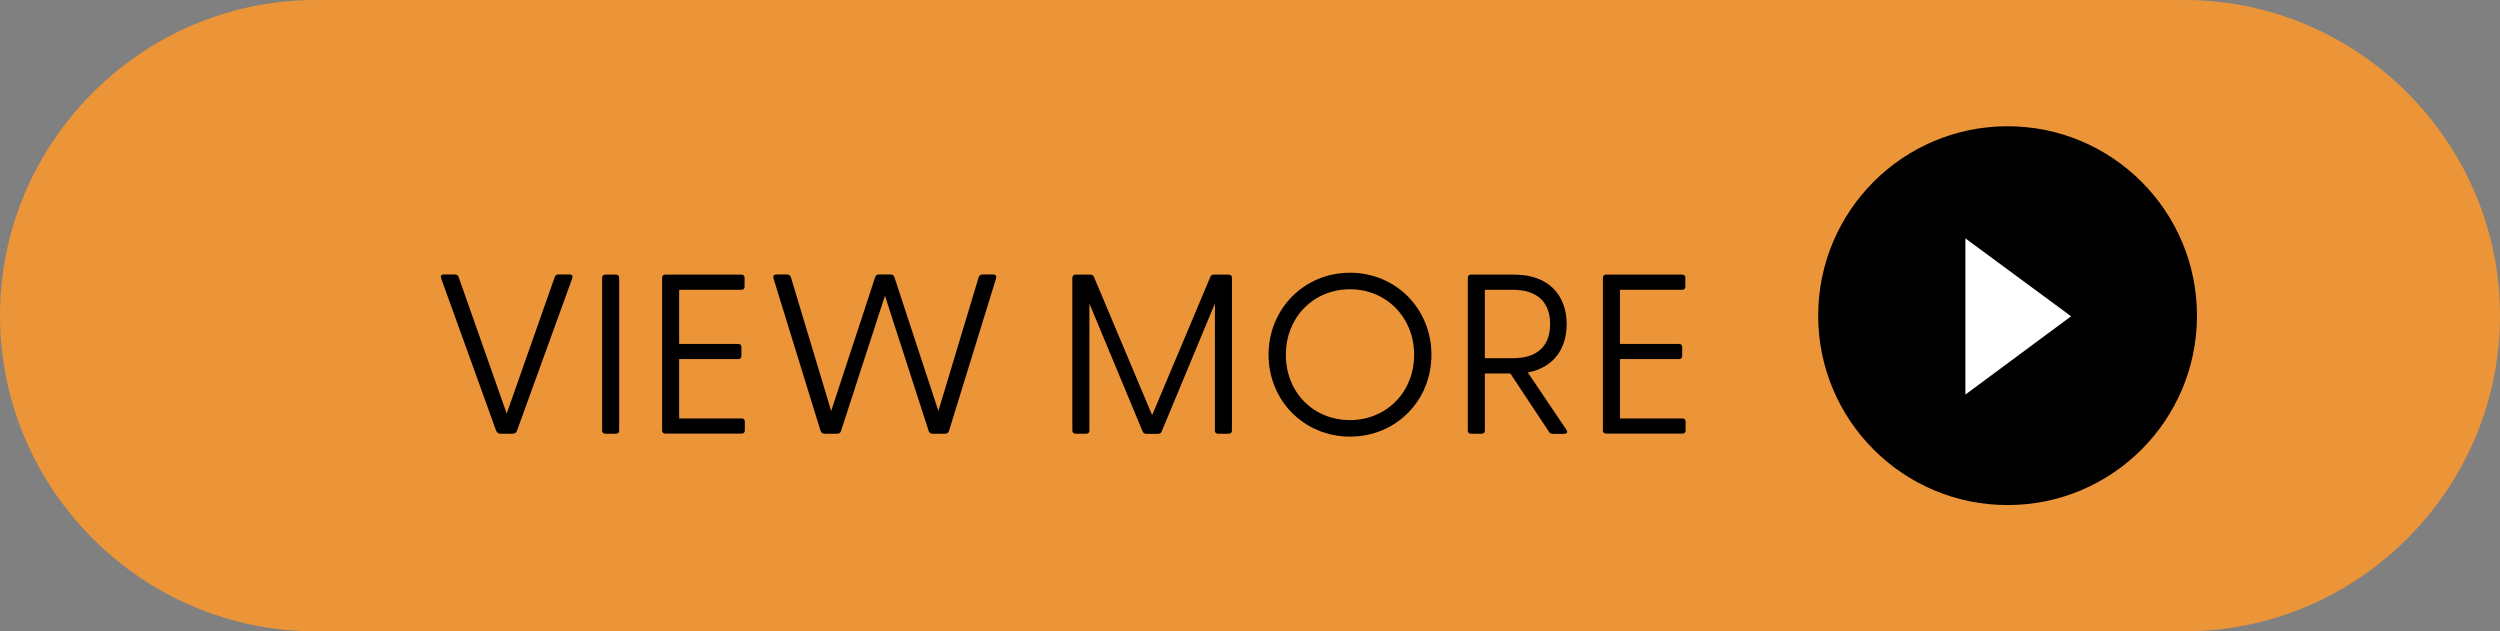 <?xml version="1.0" encoding="UTF-8"?><svg id="_レイヤー_2" xmlns="http://www.w3.org/2000/svg" viewBox="0 0 198 50"><rect x="0" y="0" width="198" height="50" fill="#808080" stroke="none"/><defs><style>.cls-1{fill:#fff;}.cls-2{fill:#ec9438;}</style></defs><g id="_レイヤー_1-2"><path class="cls-2" d="M0,25C0,11.25,11.25,0,25,0h148c13.75,0,25,11.25,25,25h0c0,13.75-11.25,25-25,25H25C11.25,50,0,38.75,0,25h0Z"/><circle cx="159" cy="25" r="15"/><path class="cls-1" d="M155.66,18.88l8.37,6.17-8.37,6.2v-12.38Z"/><path d="M39.3,34.13l-4.36-12.08c-.07-.18,0-.31.2-.31h.88c.16,0,.25.05.31.22l3.8,10.79,3.8-10.79c.05-.16.14-.22.29-.22h.9c.2,0,.27.13.2.31l-4.38,12.08c-.05.14-.18.22-.32.22h-.99c-.14,0-.27-.07-.32-.22Z"/><path d="M47.69,34.1v-12.1c0-.16.09-.25.25-.25h.85c.16,0,.25.09.25.25v12.1c0,.16-.09.25-.25.25h-.85c-.16,0-.25-.09-.25-.25Z"/><path d="M52.44,34.1v-12.1c0-.16.09-.25.25-.25h6.03c.16,0,.25.09.25.25v.7c0,.16-.09.25-.25.25h-4.93v4.29h4.68c.16,0,.25.09.25.25v.7c0,.16-.09.25-.25.25h-4.68v4.7h4.95c.16,0,.25.09.25.25v.7c0,.16-.09.25-.25.25h-6.05c-.16,0-.25-.09-.25-.25Z"/><path d="M64.99,34.13l-3.73-12.08c-.05-.18.02-.31.22-.31h.85c.14,0,.25.05.31.22l3.19,10.59,3.48-10.59c.05-.16.14-.22.29-.22h.95c.14,0,.23.05.29.22l3.48,10.59,3.19-10.59c.07-.16.16-.22.31-.22h.85c.2,0,.27.13.22.31l-3.73,12.08c-.05.16-.16.22-.31.22h-.99c-.14,0-.25-.05-.31-.22l-3.46-10.71-3.48,10.71c-.05.16-.16.22-.31.22h-.99c-.14,0-.25-.05-.31-.22Z"/><path d="M84.93,34.1v-12.1c0-.16.09-.25.25-.25h1.17c.14,0,.23.05.29.18l4.61,10.95,4.61-10.95c.05-.13.14-.18.29-.18h1.17c.16,0,.25.09.25.25v12.1c0,.16-.09.25-.25.25h-.85c-.16,0-.25-.09-.25-.25v-10.06l-4.21,10.12c-.05.14-.16.2-.31.2h-.9c-.14,0-.25-.05-.31-.2l-4.21-10.12v10.06c0,.16-.09.25-.25.25h-.85c-.16,0-.25-.09-.25-.25Z"/><path d="M100.47,28.1c0-3.65,2.83-6.5,6.45-6.5s6.45,2.84,6.45,6.5-2.83,6.48-6.45,6.48-6.45-2.84-6.45-6.48ZM106.92,33.27c2.88,0,5.08-2.21,5.08-5.17s-2.2-5.19-5.08-5.19-5.08,2.21-5.08,5.19,2.18,5.17,5.08,5.17Z"/><path d="M122.66,34.17l-3.04-4.59h-2.02v4.52c0,.16-.09.25-.25.25h-.85c-.16,0-.25-.09-.25-.25v-12.1c0-.16.09-.25.25-.25h3.44c2.72,0,4.14,1.64,4.14,3.93,0,1.94-1.04,3.44-3.08,3.82l3.06,4.54c.13.2.04.32-.18.32h-.9c-.14,0-.25-.05-.32-.18ZM119.83,28.37c1.64,0,2.94-.72,2.94-2.7s-1.3-2.72-2.94-2.72h-2.23v5.42h2.23Z"/><path d="M126.95,34.1v-12.1c0-.16.09-.25.25-.25h6.03c.16,0,.25.09.25.25v.7c0,.16-.09.25-.25.25h-4.93v4.29h4.68c.16,0,.25.09.25.25v.7c0,.16-.09.25-.25.25h-4.68v4.7h4.95c.16,0,.25.09.25.25v.7c0,.16-.09.25-.25.25h-6.05c-.16,0-.25-.09-.25-.25Z"/></g></svg>